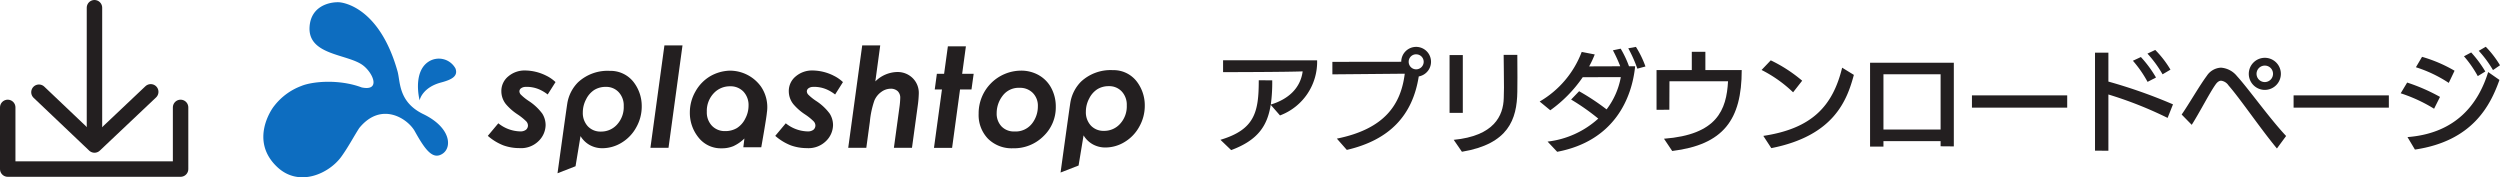 <svg xmlns="http://www.w3.org/2000/svg" width="485.559" height="34.433" viewBox="0 0 485.559 34.433">
  <g id="dl-business" transform="translate(13344 2687.558)">
    <path id="パス_36828" data-name="パス 36828" d="M184.1,9H187.6l-.726,5.338h2.234l-.423,3.041h-2.224l-1.542,11.34H181.4l1.549-11.34h-1.4l.411-3.041h1.406Z" transform="translate(-13344 -2687.558)" fill="#231f20"/>
    <path id="パス_36829" data-name="パス 36829" d="M105.979,14.64a9.39,9.39,0,0,0-4.017-.952,4.891,4.891,0,0,0-3.223,1.132,3.651,3.651,0,0,0-1.364,2.941,4.038,4.038,0,0,0,.87,2.452A10.426,10.426,0,0,0,100.5,22.2a10.914,10.914,0,0,1,1.726,1.39,1.219,1.219,0,0,1,.316.76,1.081,1.081,0,0,1-.39.856,1.753,1.753,0,0,1-1.126.314,7.014,7.014,0,0,1-4.24-1.574l-2.041,2.44a10.207,10.207,0,0,0,3.046,1.856,9.16,9.16,0,0,0,3.064.523,4.839,4.839,0,0,0,3.805-1.423,4.418,4.418,0,0,0,1.31-3.02,4.191,4.191,0,0,0-.641-2.247,10.118,10.118,0,0,0-2.664-2.484,9.841,9.841,0,0,1-1.519-1.227.983.983,0,0,1-.264-.632.751.751,0,0,1,.33-.593,1.505,1.505,0,0,1,.807-.263,6.124,6.124,0,0,1,2.84.545,7.718,7.718,0,0,1,1.515.929l1.523-2.407a7.21,7.21,0,0,0-1.918-1.3" transform="translate(-13344 -2687.558)" fill="#231f20"/>
    <path id="パス_36830" data-name="パス 36830" d="M126.329,28.7h3.513l2.715-19.878h-3.512Z" transform="translate(-13344 -2687.558)" fill="#231f20"/>
    <path id="パス_36831" data-name="パス 36831" d="M141.749,13.722a8.1,8.1,0,0,0-3.795,1.074,7.89,7.89,0,0,0-2.892,2.991,8.148,8.148,0,0,0-1.077,4.041,7.571,7.571,0,0,0,1.682,4.877,5.516,5.516,0,0,0,4.534,2.1,5.712,5.712,0,0,0,2.238-.422,7.618,7.618,0,0,0,2.144-1.487l-.21,1.707h3.483s1.025-5.749,1.092-6.745a7.064,7.064,0,0,0-1.19-5.1,7.436,7.436,0,0,0-6.009-3.034m2.986,9.341a4.521,4.521,0,0,1-1.625,1.817,4.348,4.348,0,0,1-2.269.578,3.41,3.41,0,0,1-2.56-1.027,3.746,3.746,0,0,1-1-2.716,4.982,4.982,0,0,1,1.313-3.573,4.244,4.244,0,0,1,3.2-1.384A3.442,3.442,0,0,1,144.4,17.8a3.816,3.816,0,0,1,.986,2.742,5.344,5.344,0,0,1-.655,2.526" transform="translate(-13344 -2687.558)" fill="#231f20"/>
    <path id="パス_36832" data-name="パス 36832" d="M174.212,13.987a6.233,6.233,0,0,0-4.2,1.823l.95-6.991h-3.5L164.746,28.7h3.513l.689-5.07a17.482,17.482,0,0,1,.871-4.084,3.911,3.911,0,0,1,1.361-1.7,3.09,3.09,0,0,1,1.768-.615,1.974,1.974,0,0,1,1.4.469,1.752,1.752,0,0,1,.5,1.337,15.782,15.782,0,0,1-.158,1.821L173.618,28.7h3.511l1.1-8.034a21.048,21.048,0,0,0,.223-2.521,4.024,4.024,0,0,0-1.189-2.974,4.142,4.142,0,0,0-3.051-1.181" transform="translate(-13344 -2687.558)" fill="#231f20"/>
    <path id="パス_36833" data-name="パス 36833" d="M201.761,14.6a6.942,6.942,0,0,0-3.474-.881,8.284,8.284,0,0,0-8.212,8.382,6.615,6.615,0,0,0,1.82,4.845,6.527,6.527,0,0,0,4.876,1.852,8.075,8.075,0,0,0,5.9-2.353,7.707,7.707,0,0,0,2.388-5.7,7.568,7.568,0,0,0-.87-3.637,6.174,6.174,0,0,0-2.432-2.506m-1.344,9.432a4.033,4.033,0,0,1-3.387,1.5,3.311,3.311,0,0,1-2.508-.982,3.589,3.589,0,0,1-.94-2.591,5.512,5.512,0,0,1,1.151-3.354,3.875,3.875,0,0,1,3.31-1.55,3.447,3.447,0,0,1,2.552.99,3.485,3.485,0,0,1,.988,2.57,5.411,5.411,0,0,1-1.166,3.42" transform="translate(-13344 -2687.558)" fill="#231f20"/>
    <path id="パス_36834" data-name="パス 36834" d="M161.807,14.64a9.386,9.386,0,0,0-4.016-.952,4.889,4.889,0,0,0-3.223,1.132,3.648,3.648,0,0,0-1.364,2.941,4.026,4.026,0,0,0,.87,2.452,10.405,10.405,0,0,0,2.253,1.989,10.741,10.741,0,0,1,1.727,1.39,1.221,1.221,0,0,1,.317.76,1.084,1.084,0,0,1-.39.856,1.755,1.755,0,0,1-1.126.314,7.005,7.005,0,0,1-4.239-1.574l-2.044,2.44a10.228,10.228,0,0,0,3.048,1.856,9.151,9.151,0,0,0,3.064.523,4.835,4.835,0,0,0,3.8-1.423,4.41,4.41,0,0,0,1.311-3.02,4.191,4.191,0,0,0-.641-2.247,10.093,10.093,0,0,0-2.663-2.484,9.734,9.734,0,0,1-1.519-1.227.979.979,0,0,1-.265-.632.754.754,0,0,1,.33-.593,1.5,1.5,0,0,1,.806-.263,6.123,6.123,0,0,1,2.841.545,7.717,7.717,0,0,1,1.515.929l1.523-2.407a7.226,7.226,0,0,0-1.918-1.3" transform="translate(-13344 -2687.558)" fill="#231f20"/>
    <path id="パス_36835" data-name="パス 36835" d="M118.511,13.767a8.424,8.424,0,0,0-6.25,2.225,7.493,7.493,0,0,0-2.078,4.093c-.185,1.124-1.9,13.566-1.9,13.566l3.5-1.363.968-5.859a4.785,4.785,0,0,0,1.82,1.757,5,5,0,0,0,2.428.6,7.165,7.165,0,0,0,3.728-1.07,7.839,7.839,0,0,0,2.852-2.989,8.193,8.193,0,0,0,1.061-4.03,7.6,7.6,0,0,0-1.652-4.847,5.671,5.671,0,0,0-4.479-2.088m1.349,10.414a4.127,4.127,0,0,1-3.135,1.378,3.353,3.353,0,0,1-2.557-1.027,3.811,3.811,0,0,1-.969-2.72,5.4,5.4,0,0,1,.642-2.524,4.511,4.511,0,0,1,1.6-1.823,4.158,4.158,0,0,1,2.218-.586,3.3,3.3,0,0,1,2.51,1.032,3.775,3.775,0,0,1,.977,2.712,5.006,5.006,0,0,1-1.288,3.558" transform="translate(-13344 -2687.558)" fill="#231f20"/>
    <path id="パス_36836" data-name="パス 36836" d="M216.214,13.628a8.418,8.418,0,0,0-6.25,2.225,7.5,7.5,0,0,0-2.078,4.092c-.185,1.124-1.9,13.566-1.9,13.566l3.5-1.363.968-5.858a4.8,4.8,0,0,0,1.821,1.757,5.013,5.013,0,0,0,2.428.6,7.159,7.159,0,0,0,3.728-1.071,7.828,7.828,0,0,0,2.852-2.988,8.2,8.2,0,0,0,1.06-4.03,7.6,7.6,0,0,0-1.652-4.848,5.666,5.666,0,0,0-4.479-2.087m1.349,10.413a4.127,4.127,0,0,1-3.136,1.379,3.346,3.346,0,0,1-2.555-1.028,3.8,3.8,0,0,1-.968-2.719,5.393,5.393,0,0,1,.64-2.524,4.525,4.525,0,0,1,1.6-1.825,4.178,4.178,0,0,1,2.219-.584,3.3,3.3,0,0,1,2.509,1.031,3.775,3.775,0,0,1,.977,2.712,5,5,0,0,1-1.288,3.558" transform="translate(-13344 -2687.558)" fill="#231f20"/>
    <path id="パス_36837" data-name="パス 36837" d="M81.506,19.5s-.023-.087-.057-.245c-.377-1.723-.745-5.592,1.746-7.25a3.679,3.679,0,0,1,5.27,1.3c.534,1.472-.675,2.155-2.8,2.717-3.344.886-4.1,3.039-4.158,3.478" transform="translate(-13344 -2687.558)" fill="#0d6dc0"/>
    <path id="パス_36838" data-name="パス 36838" d="M82.225,22.171c-4.981-2.419-4.427-6.431-5.049-8.438C73.647,1.353,66.594.457,65.78.435c-1.954-.051-5.4.835-5.655,4.772-.362,5.6,7.514,5.242,10.427,7.523,1.989,1.557,3.373,5.015-.293,4.253-4.428-1.659-9.613-1.175-11.759-.276a11.923,11.923,0,0,0-5.273,3.909c-.363.414-4.858,6.677.62,11.826,4.307,4.048,10.166,1.184,12.468-2.039,1.385-1.936,2.369-3.848,3.459-5.534,4.289-5.257,9.438-1.814,10.79.622,2.075,3.735,3.529,5.6,5.4,4.359s1.612-5.08-3.736-7.679" transform="translate(-13344 -2687.558)" fill="#0d6dc0"/>
    <path id="パス_36839" data-name="パス 36839" d="M246.8,20.353c-.638,4.147-2.574,6.911-7.677,8.8l-2.084-2c6.7-2,7.442-5.422,7.442-11.568l2.616.021a31.874,31.874,0,0,1-.276,4.7c3.295-1,5.74-3.084,6.188-6.444-3.02.128-13.886.149-15.459.149V11.7l18.265.02a11.113,11.113,0,0,1-7.209,10.7Z" transform="translate(-13344 -2687.558)" fill="#231f20"/>
    <path id="パス_36840" data-name="パス 36840" d="M259.651,26.924c9.357-1.893,12.44-6.678,13.185-12.61-4.232.042-14.057.127-14.057.127V12.016s9.442-.02,13.376-.02a2.892,2.892,0,1,1,3.4,2.849c-1.191,7.549-5.636,12.334-13.972,14.269Zm15.4-16.375A1.434,1.434,0,0,0,273.6,12a1.453,1.453,0,0,0,1.446,1.467A1.47,1.47,0,0,0,276.514,12a1.452,1.452,0,0,0-1.467-1.447" transform="translate(-13344 -2687.558)" fill="#231f20"/>
    <path id="パス_36841" data-name="パス 36841" d="M281.539,10.7h2.573V21.926h-2.573Zm.808,16.459c7.8-.765,9.633-4.635,9.718-8.123.021-.638.043-1.318.043-2,0-2.446-.064-5.21-.064-6.38H294.7c0,.489.021,2.382.021,4.36,0,.978,0,1.977-.021,2.828-.085,5.317-1.7,10.122-10.76,11.632Z" transform="translate(-13344 -2687.558)" fill="#231f20"/>
    <path id="パス_36842" data-name="パス 36842" d="M300.576,27.5a17.641,17.641,0,0,0,9.845-4.466,43.425,43.425,0,0,0-5.274-3.7l1.553-1.616a44.553,44.553,0,0,1,5.337,3.53,14.637,14.637,0,0,0,2.765-6.273l-7.4.021a25.66,25.66,0,0,1-6.3,6.422l-2.063-1.7a18.844,18.844,0,0,0,8.166-9.633l2.531.49a18.922,18.922,0,0,1-1.085,2.318l6.039-.022a27.936,27.936,0,0,0-1.424-3.1l1.51-.319a19.81,19.81,0,0,1,1.616,3.423h1.191c-.617,6.146-4,14.5-15.141,16.608Zm17.437-14.163a25.709,25.709,0,0,0-1.765-3.955l1.488-.277a19.091,19.091,0,0,1,1.851,3.807Z" transform="translate(-13344 -2687.558)" fill="#231f20"/>
    <path id="パス_36843" data-name="パス 36843" d="M323.186,26.945c10.271-.787,12.142-5.55,12.44-11.164H324.249l-.021,5.529-2.488.021V13.612h6.847V10.061h2.637v3.551h7.06c0,9.676-3.573,14.481-13.5,15.715Z" transform="translate(-13344 -2687.558)" fill="#231f20"/>
    <path id="パス_36844" data-name="パス 36844" d="M348.262,17.929a25.22,25.22,0,0,0-6.124-4.339l1.786-1.871a28.284,28.284,0,0,1,6.1,3.956Zm-5.784,8.463c9.484-1.425,13.5-5.827,15.311-13.248l2.275,1.4c-1.318,4.891-3.828,11.823-16.034,14.226Z" transform="translate(-13344 -2687.558)" fill="#231f20"/>
    <path id="パス_36845" data-name="パス 36845" d="M376.911,28.412v-1h-11.1v1.063h-2.6V12.187h16.268V28.434Zm0-13.992h-11.1V25.158h11.1Z" transform="translate(-13344 -2687.558)" fill="#231f20"/>
    <rect id="長方形_6300" data-name="長方形 6300" width="18.501" height="2.382" transform="translate(-12961.002 -2669.034)" fill="#231f20"/>
    <path id="パス_36846" data-name="パス 36846" d="M421,22.9a75.612,75.612,0,0,0-11.5-4.55v10.93l-2.6-.021V10.231h2.6v5.613a99.781,99.781,0,0,1,12.546,4.424Zm-3.892-7a22.251,22.251,0,0,0-2.849-4.1l1.552-.723a22.674,22.674,0,0,1,2.935,3.977Zm2.914-1.467a22.613,22.613,0,0,0-2.936-4.019L418.6,9.7a19.535,19.535,0,0,1,2.956,3.828Z" transform="translate(-13344 -2687.558)" fill="#231f20"/>
    <path id="パス_36847" data-name="パス 36847" d="M442.231,28.837c-3.125-3.764-7.145-9.675-9.4-12.248a2.063,2.063,0,0,0-1.424-.914c-.383,0-.745.233-1.127.786-1.191,1.7-3.062,5.38-4.594,7.783l-1.956-2c1.382-1.977,3.424-5.55,4.891-7.528a3.475,3.475,0,0,1,2.743-1.573,4.387,4.387,0,0,1,3.105,1.637c2.169,2.361,6.379,8.273,9.548,11.632Zm-2.36-11.377A3.116,3.116,0,1,1,443,14.334a3.127,3.127,0,0,1-3.126,3.126m0-4.72a1.6,1.6,0,1,0,1.6,1.594,1.587,1.587,0,0,0-1.6-1.594" transform="translate(-13344 -2687.558)" fill="#231f20"/>
    <rect id="長方形_6301" data-name="長方形 6301" width="18.501" height="2.382" transform="translate(-12898.531 -2669.034)" fill="#231f20"/>
    <path id="パス_36848" data-name="パス 36848" d="M472.757,21.119a29.81,29.81,0,0,0-6.485-3l1.254-2.084a35.7,35.7,0,0,1,6.38,2.786Zm-5.167,5.507c9.569-.744,13.8-6.592,15.672-12.631l2.191,1.53c-1.744,4.892-5.168,11.867-16.417,13.525ZM475.607,16.1a25.633,25.633,0,0,0-6.38-3.041l1.191-2.02a27.5,27.5,0,0,1,6.316,2.7Zm5.635-1.318a22.016,22.016,0,0,0-2.679-3.85l1.4-.744a22.611,22.611,0,0,1,2.744,3.7Zm2.956-1.17a21.86,21.86,0,0,0-2.764-3.743l1.361-.787a19.394,19.394,0,0,1,2.764,3.594Z" transform="translate(-13344 -2687.558)" fill="#231f20"/>
    <path id="パス_36849" data-name="パス 36849" d="M29.278,17.836,18.355,28.164,7.563,17.91" transform="translate(-13344 -2687.558)" fill="none" stroke="#231f20" stroke-linecap="round" stroke-linejoin="round" stroke-width="3"/>
    <line id="線_855" data-name="線 855" y1="25.711" transform="translate(-13325.653 -2686.058)" fill="none" stroke="#231f20" stroke-linecap="round" stroke-linejoin="round" stroke-width="3"/>
    <path id="パス_36850" data-name="パス 36850" d="M1.5,20.86V32.838H35.074V20.86" transform="translate(-13344 -2687.558)" fill="none" stroke="#231f20" stroke-linecap="round" stroke-linejoin="round" stroke-width="3"/>
  </g>
</svg>
